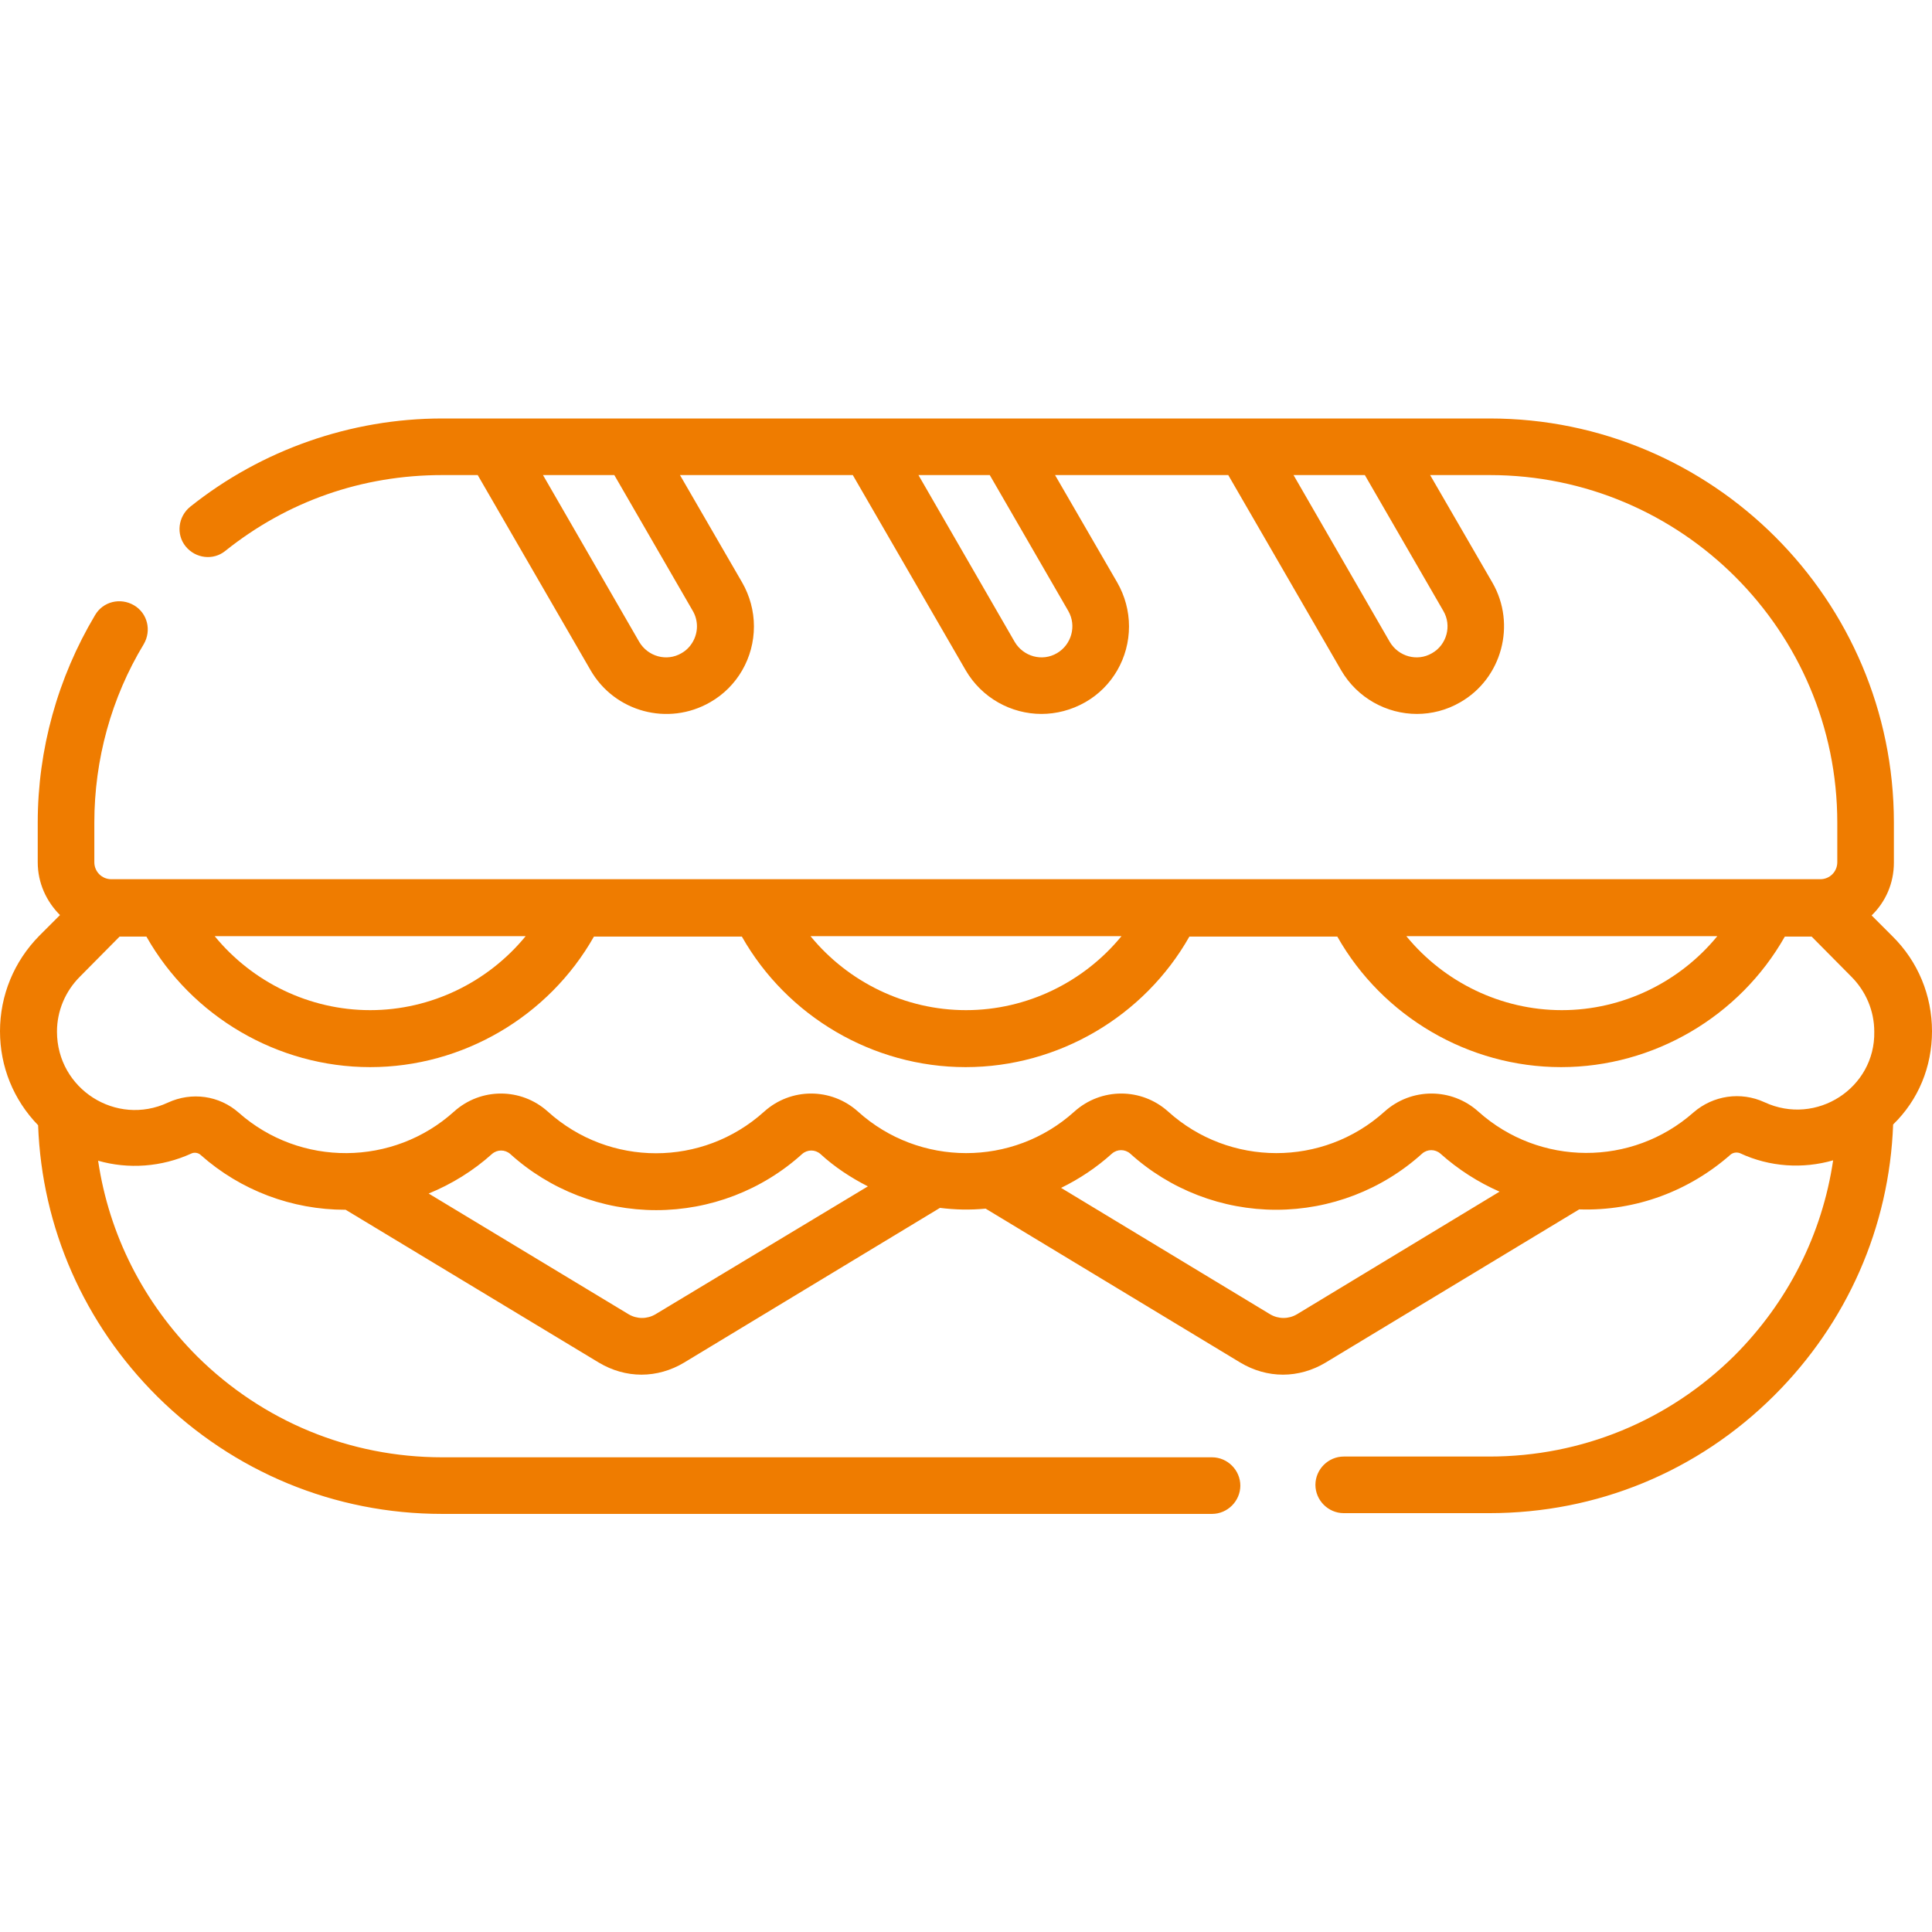 <?xml version="1.0" encoding="utf-8"?>
<!-- Generator: Adobe Illustrator 26.2.1, SVG Export Plug-In . SVG Version: 6.00 Build 0)  -->
<svg version="1.1" id="Capa_1" xmlns="http://www.w3.org/2000/svg" xmlns:xlink="http://www.w3.org/1999/xlink" x="0px" y="0px"
	 viewBox="0 0 512 512" style="enable-background:new 0 0 512 512;" xml:space="preserve">
<style type="text/css">
	.st0{fill:#EF7C00;}
</style>
<g>
	<path class="st0" d="M512,273.3c0-9.5-3.7-18.5-10.5-25.2l-5.5-5.5c3.7-3.6,5.9-8.5,5.9-14V218c0-59.1-48.1-107.1-107.1-107.1
		H117.2c-24.2,0-47.9,8.3-66.8,23.4c-3.2,2.6-3.8,7.3-1.2,10.5c2.6,3.2,7.3,3.8,10.5,1.2c16.5-13.2,36.3-20.1,57.5-20.1h9.4
		l29.9,51.7c6.4,11.1,20.6,14.9,31.7,8.5c7.2-4.1,11.6-11.8,11.6-20.1c0-4.1-1.1-8.1-3.1-11.6l-16.5-28.5H226l29.9,51.7
		c4.3,7.4,12.1,11.6,20.1,11.6c3.9,0,7.9-1,11.6-3.1c7.2-4.1,11.6-11.8,11.6-20.1c0-4.1-1.1-8.1-3.1-11.6l-16.5-28.5h45.9l29.9,51.7
		c4.3,7.4,12.1,11.6,20.1,11.6c3.9,0,7.9-1,11.5-3.1c11-6.3,14.9-20.6,8.5-31.7L379,125.9h15.8c50.8,0,92.1,41.3,92.1,92.1v10.5
		c0,2.5-2,4.5-4.5,4.5c-17.3,0-424.7,0-452.9,0c-2.5,0-4.5-2-4.5-4.5V218c0-16.7,4.5-33.1,13.1-47.3c2.1-3.6,1-8.2-2.6-10.3
		c-3.6-2.1-8.2-1-10.3,2.6C15.3,179.6,10,198.6,10,218v10.5c0,5.5,2.3,10.4,5.9,14l-5.5,5.5C3.7,254.8,0,263.8,0,273.3
		c0,9.4,3.6,18.2,10.1,24.9c1,27.2,12.2,52.6,31.6,71.9c20.2,20,47,31.1,75.4,31.1h204.1c4.1,0,7.5-3.4,7.5-7.5s-3.4-7.5-7.5-7.5
		H117.2c-24.5,0-47.5-9.5-64.9-26.7C38,345.2,28.9,327.2,26,307.6c8,2.3,16.8,1.7,24.7-1.9c0.8-0.4,1.9-0.2,2.5,0.4
		c10.6,9.4,24.2,14.5,38.3,14.5c0,0,0.1,0,0.1,0l67.1,40.5c3.5,2.1,7.4,3.2,11.3,3.2c3.9,0,7.8-1.1,11.3-3.2l67.8-41
		c4,0.5,7.9,0.6,12.1,0.2l67.5,40.8c3.5,2.1,7.4,3.2,11.3,3.2c3.9,0,7.8-1.1,11.3-3.2l67.2-40.6c15.2,0.5,29.3-5,40.1-14.5
		c0.7-0.6,1.7-0.7,2.5-0.4c7.9,3.7,16.7,4.2,24.7,1.9c-2.9,19.6-12,37.6-26.2,51.8c-17.4,17.2-40.4,26.7-64.9,26.7h-38.6
		c-4.1,0-7.5,3.4-7.5,7.5s3.4,7.5,7.5,7.5h38.6c28.5,0,55.2-11,75.4-31.1c19.4-19.3,30.6-44.7,31.6-71.9
		C508.4,291.5,512,282.7,512,273.3L512,273.3z M183.6,161.9c0.7,1.2,1.1,2.6,1.1,4.1c0,2.9-1.6,5.7-4.1,7.1c-3.9,2.3-8.9,0.9-11.2-3
		l-25.5-44.2h18.9L183.6,161.9z M283.1,161.9c2.3,4,0.8,9-3,11.2c-3.9,2.3-8.9,0.9-11.2-3l-25.5-44.2h18.9L283.1,161.9z
		 M382.5,161.9c2.3,3.9,0.9,9-3,11.2c-3.9,2.3-8.9,0.9-11.2-3l-25.5-44.2h18.9L382.5,161.9z M455.1,248.1
		c-10,12.2-25.1,19.6-41.2,19.6s-31.2-7.4-41.2-19.6L455.1,248.1z M297.2,248.1c-10,12.2-25.1,19.6-41.2,19.6s-31.2-7.4-41.2-19.6
		L297.2,248.1z M139.3,248.1c-10,12.2-25.1,19.6-41.2,19.6s-31.2-7.4-41.2-19.6L139.3,248.1z M173.7,348.3c-2.2,1.3-4.9,1.3-7.1,0
		l-53-32c6.1-2.5,11.8-6,16.8-10.5c1.4-1.2,3.4-1.2,4.8,0c10.6,9.6,24.4,14.9,38.7,14.9c14.3,0,28.1-5.3,38.7-14.9
		c1.4-1.2,3.4-1.2,4.8,0c3.8,3.5,8.1,6.3,12.6,8.6L173.7,348.3z M343.7,348.3c-2.2,1.3-4.9,1.3-7.1,0l-55.4-33.5
		c4.9-2.4,9.4-5.4,13.5-9.1c1.4-1.2,3.4-1.2,4.8,0c10.6,9.6,24.4,14.9,38.7,14.9c14.3,0,28.1-5.3,38.7-14.9c1.4-1.2,3.4-1.2,4.8,0
		c4.7,4.2,10,7.6,15.7,10.1L343.7,348.3z M467.6,292.1c-6.3-2.9-13.6-1.8-18.8,2.7c-16.3,14.4-40.8,14.3-57-0.2
		c-7.1-6.4-17.8-6.4-24.9,0c-16.3,14.7-41.1,14.6-57.3,0c-7.1-6.4-17.8-6.4-24.9,0c-16.3,14.7-41.1,14.6-57.3,0
		c-7.1-6.4-17.8-6.4-24.9,0c-16.3,14.7-41,14.7-57.3,0c-7.1-6.4-17.8-6.4-24.9,0c-16.1,14.5-40.7,14.7-57,0.3
		c-5.2-4.6-12.5-5.6-18.8-2.7c-13.7,6.4-29.4-3.6-29.4-18.8c0-5.5,2.2-10.7,6.1-14.6l10.5-10.6h7.1c12,21.2,34.8,34.6,59.3,34.6
		s47.3-13.4,59.3-34.6h39.2c12,21.2,34.8,34.6,59.3,34.6s47.3-13.4,59.3-34.6h39.2c12,21.2,34.8,34.6,59.3,34.6s47.3-13.4,59.3-34.6
		h7.1l10.5,10.6c3.9,3.9,6.1,9.1,6.1,14.6C497,288.3,481.4,298.5,467.6,292.1L467.6,292.1z"/>
</g>
</svg>
